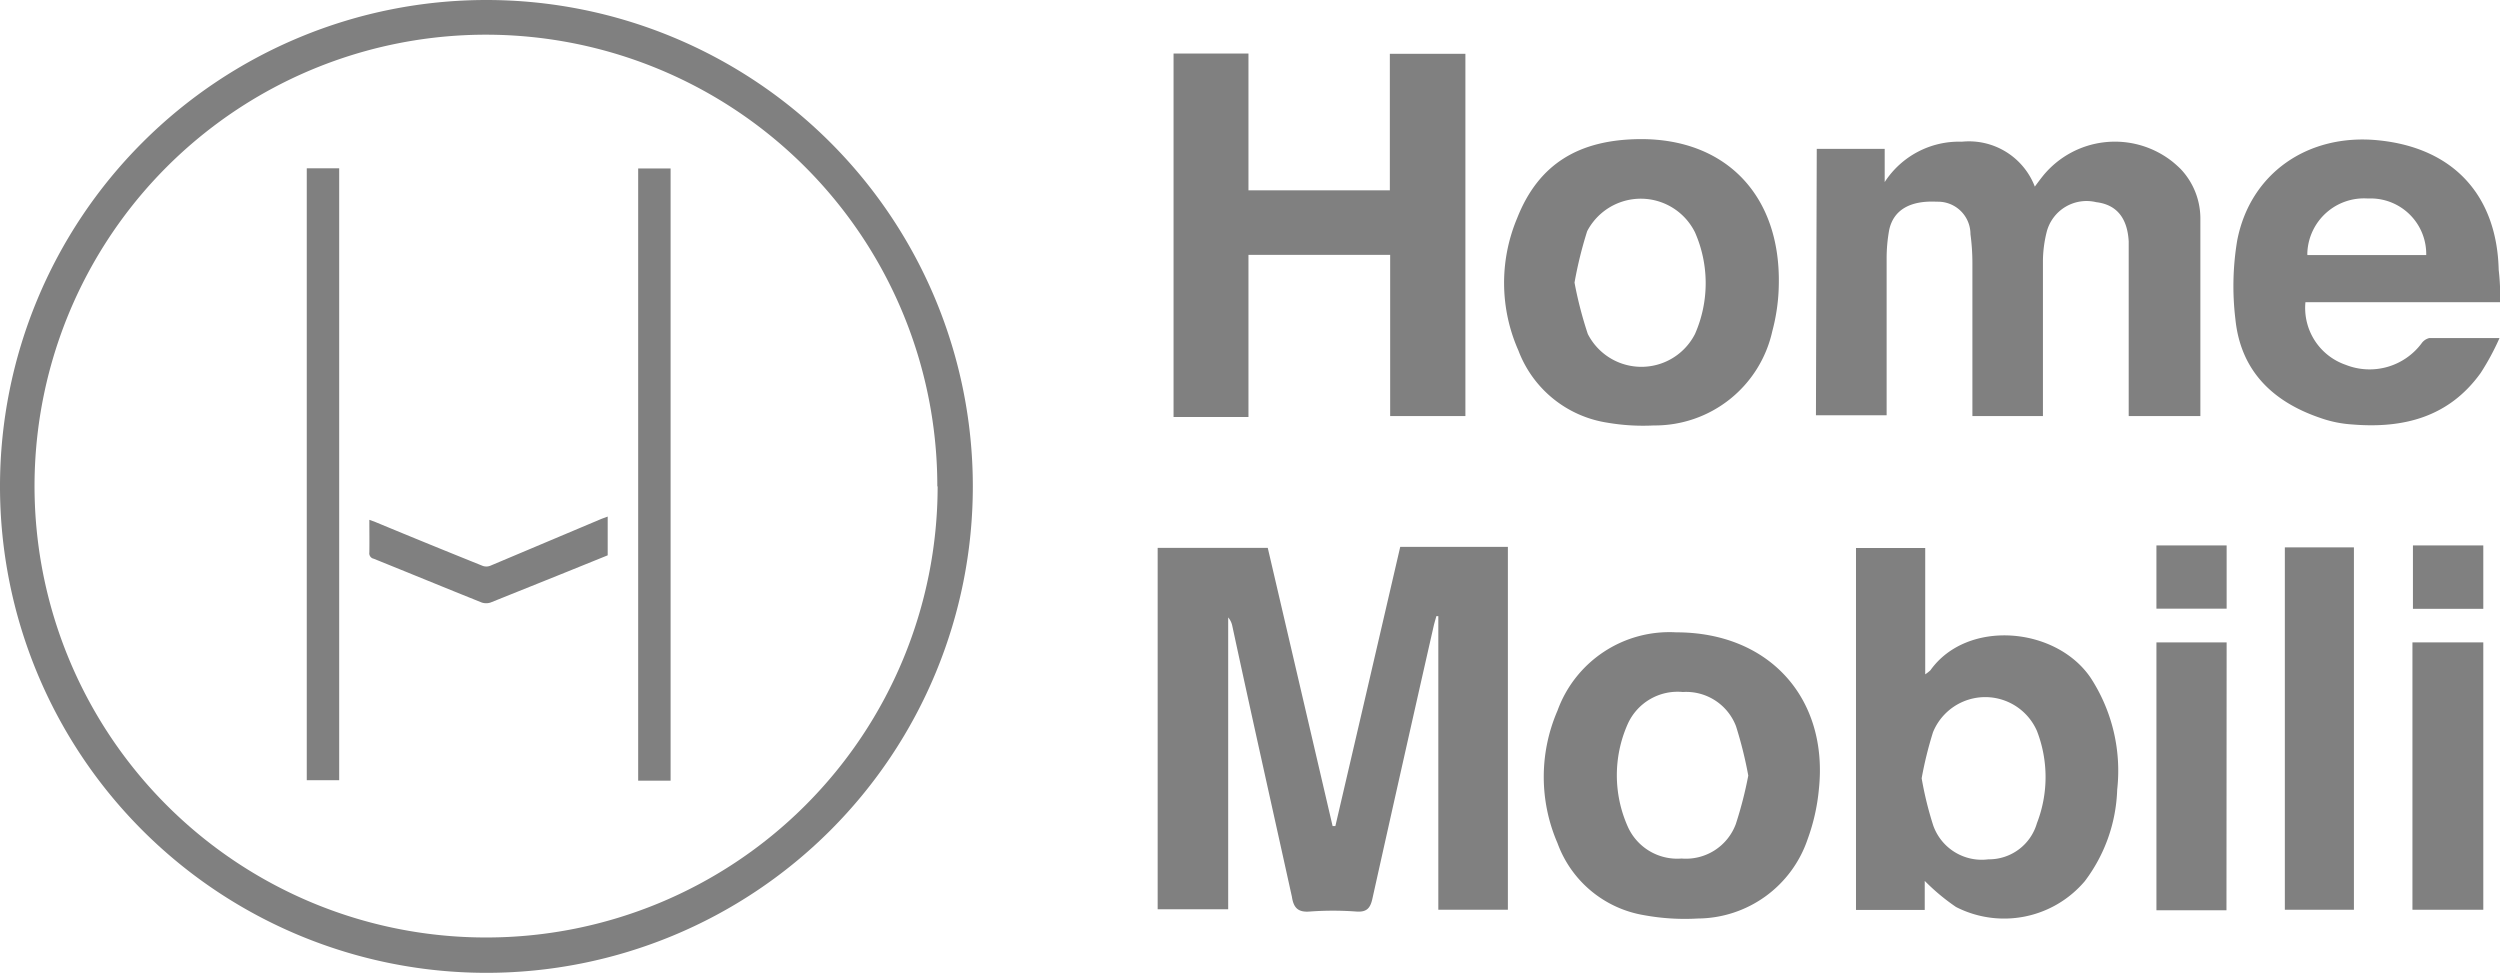 <svg id="Capa_1" data-name="Capa 1" xmlns="http://www.w3.org/2000/svg" width="154.19" height="60" viewBox="0 0 154.19 60"><defs><style>.cls-1{fill:gray;}</style></defs><g id="Capa_2" data-name="Capa 2"><g id="logo-home_mobili_1_Imagen" data-name="logo-home mobili 1 Imagen"><path class="cls-1" d="M30,0A30,30,0,1,1,0,30v0A30,30,0,0,1,30,0ZM57.81,30A27.84,27.84,0,1,0,30,57.82h0A27.84,27.84,0,0,0,57.83,30Z"/><path class="cls-1" d="M39.36,48.15V10.39h2V48.15Z"/><path class="cls-1" d="M18.92,10.38h2V48.12h-2Z"/><path class="cls-1" d="M22.78,32.06l.38.14c2.19.91,4.37,1.8,6.56,2.68a.66.66,0,0,0,.55,0L37.1,32l.38-.14v2.39l-2.94,1.19-4.28,1.72a.86.86,0,0,1-.55,0c-2.22-.89-4.43-1.8-6.66-2.7a.34.34,0,0,1-.27-.39C22.79,33.41,22.78,32.77,22.78,32.06Z"/><path class="cls-1" d="M88.71,56.11V38h-.12c-.06.22-.13.44-.18.67Q86.52,47,84.65,55.4c-.13.61-.35.87-1,.82a19.64,19.64,0,0,0-2.87,0c-.74.06-1-.25-1.1-.91C78.45,49.73,77.2,44.17,76,38.59a1.16,1.16,0,0,0-.25-.51v18H71.4V33.79h6.79q2,8.58,4,17.16h.17q2-8.58,4-17.22H93V56.11Z"/><path class="cls-1" d="M112.05,9.18h4.19v2.05A5.46,5.46,0,0,1,121,8.74a4.35,4.35,0,0,1,4.5,2.77c.19-.26.34-.46.5-.66a5.72,5.72,0,0,1,8-.87c.17.14.34.29.5.45a4.44,4.44,0,0,1,1.21,3V25.66h-4.42V14.89c-.08-1.45-.75-2.27-2-2.42a2.54,2.54,0,0,0-3.06,1.84h0a7.6,7.6,0,0,0-.23,1.77v9.58h-4.35V16.23a13.57,13.57,0,0,0-.12-1.79,2,2,0,0,0-2-2h-.09c-1.62-.08-2.65.5-2.92,1.73a9.74,9.74,0,0,0-.16,1.78v9.66H112Z"/><path class="cls-1" d="M77,15.72v10H72.38V3.3H77v8.44h8.72V3.32h4.66V25.66H85.74V15.72Z"/><path class="cls-1" d="M118.71,54.33v1.79h-4.24V33.8h4.27v7.79a2.51,2.51,0,0,0,.32-.25c2.26-3.17,7.74-2.69,9.88.46a10.5,10.5,0,0,1,1.64,6.9,9.87,9.87,0,0,1-2,5.65,6.52,6.52,0,0,1-7.94,1.59A12.88,12.88,0,0,1,118.71,54.33ZM118.52,48a21.53,21.53,0,0,0,.71,2.9,3.17,3.17,0,0,0,3.4,2.1,3.08,3.08,0,0,0,3-2.23,7.87,7.87,0,0,0,0-5.69,3.48,3.48,0,0,0-6.41.08A23.53,23.53,0,0,0,118.52,48Z"/><path class="cls-1" d="M154.19,18.64h-12a3.71,3.71,0,0,0,2.48,3.86,4,4,0,0,0,4.68-1.32.82.82,0,0,1,.48-.33h4.33A15.55,15.55,0,0,1,153,23c-1.95,2.72-4.75,3.44-7.91,3.18a7.27,7.27,0,0,1-2-.41c-2.93-1-4.9-2.91-5.22-6.09a17.07,17.07,0,0,1,.11-4.84c.8-4.16,4.37-6.61,8.67-6.19,4.64.45,7.35,3.37,7.46,8A12.78,12.78,0,0,1,154.19,18.64Zm-4.55-2.91a3.43,3.43,0,0,0-3.36-3.49H146a3.5,3.5,0,0,0-3.69,3.3,1.21,1.21,0,0,0,0,.19Z"/><path class="cls-1" d="M101.22,8.58c5.24,0,8.59,3.48,8.49,8.94a11.79,11.79,0,0,1-.4,2.9A7.42,7.42,0,0,1,102,26.24a13,13,0,0,1-2.86-.17,7,7,0,0,1-5.49-4.45,10.29,10.29,0,0,1-.08-8.16C94.88,10.13,97.36,8.59,101.22,8.58Zm-4.11,8.85a24.16,24.16,0,0,0,.82,3.17,3.71,3.71,0,0,0,6.61,0,7.78,7.78,0,0,0,0-6.27,3.73,3.73,0,0,0-6.65-.07A24.85,24.85,0,0,0,97.11,17.43Z"/><path class="cls-1" d="M103.38,39c5.79,0,9.4,4.12,8.8,9.69a12.24,12.24,0,0,1-.69,3.06,7.2,7.2,0,0,1-6.78,4.9,13.85,13.85,0,0,1-3.28-.2A6.89,6.89,0,0,1,96.06,52a10.27,10.27,0,0,1,0-8.17A7.34,7.34,0,0,1,103.38,39Zm4.45,8.85a25.32,25.32,0,0,0-.76-3.06,3.29,3.29,0,0,0-3.28-2.11,3.37,3.37,0,0,0-3.41,2,7.78,7.78,0,0,0,0,6.27,3.34,3.34,0,0,0,3.33,2,3.28,3.28,0,0,0,3.35-2.13,24.57,24.57,0,0,0,.77-3Z"/><path class="cls-1" d="M140.92,33.76h4.26V56.11h-4.26Z"/><path class="cls-1" d="M137.32,56.14H133V39.62h4.33Z"/><path class="cls-1" d="M148.79,56.11V39.62h4.37V56.11Z"/><path class="cls-1" d="M153.16,33.64v3.91h-4.34V33.64Z"/><path class="cls-1" d="M133,37.54v-3.9h4.33v3.9Z"/></g></g></svg>